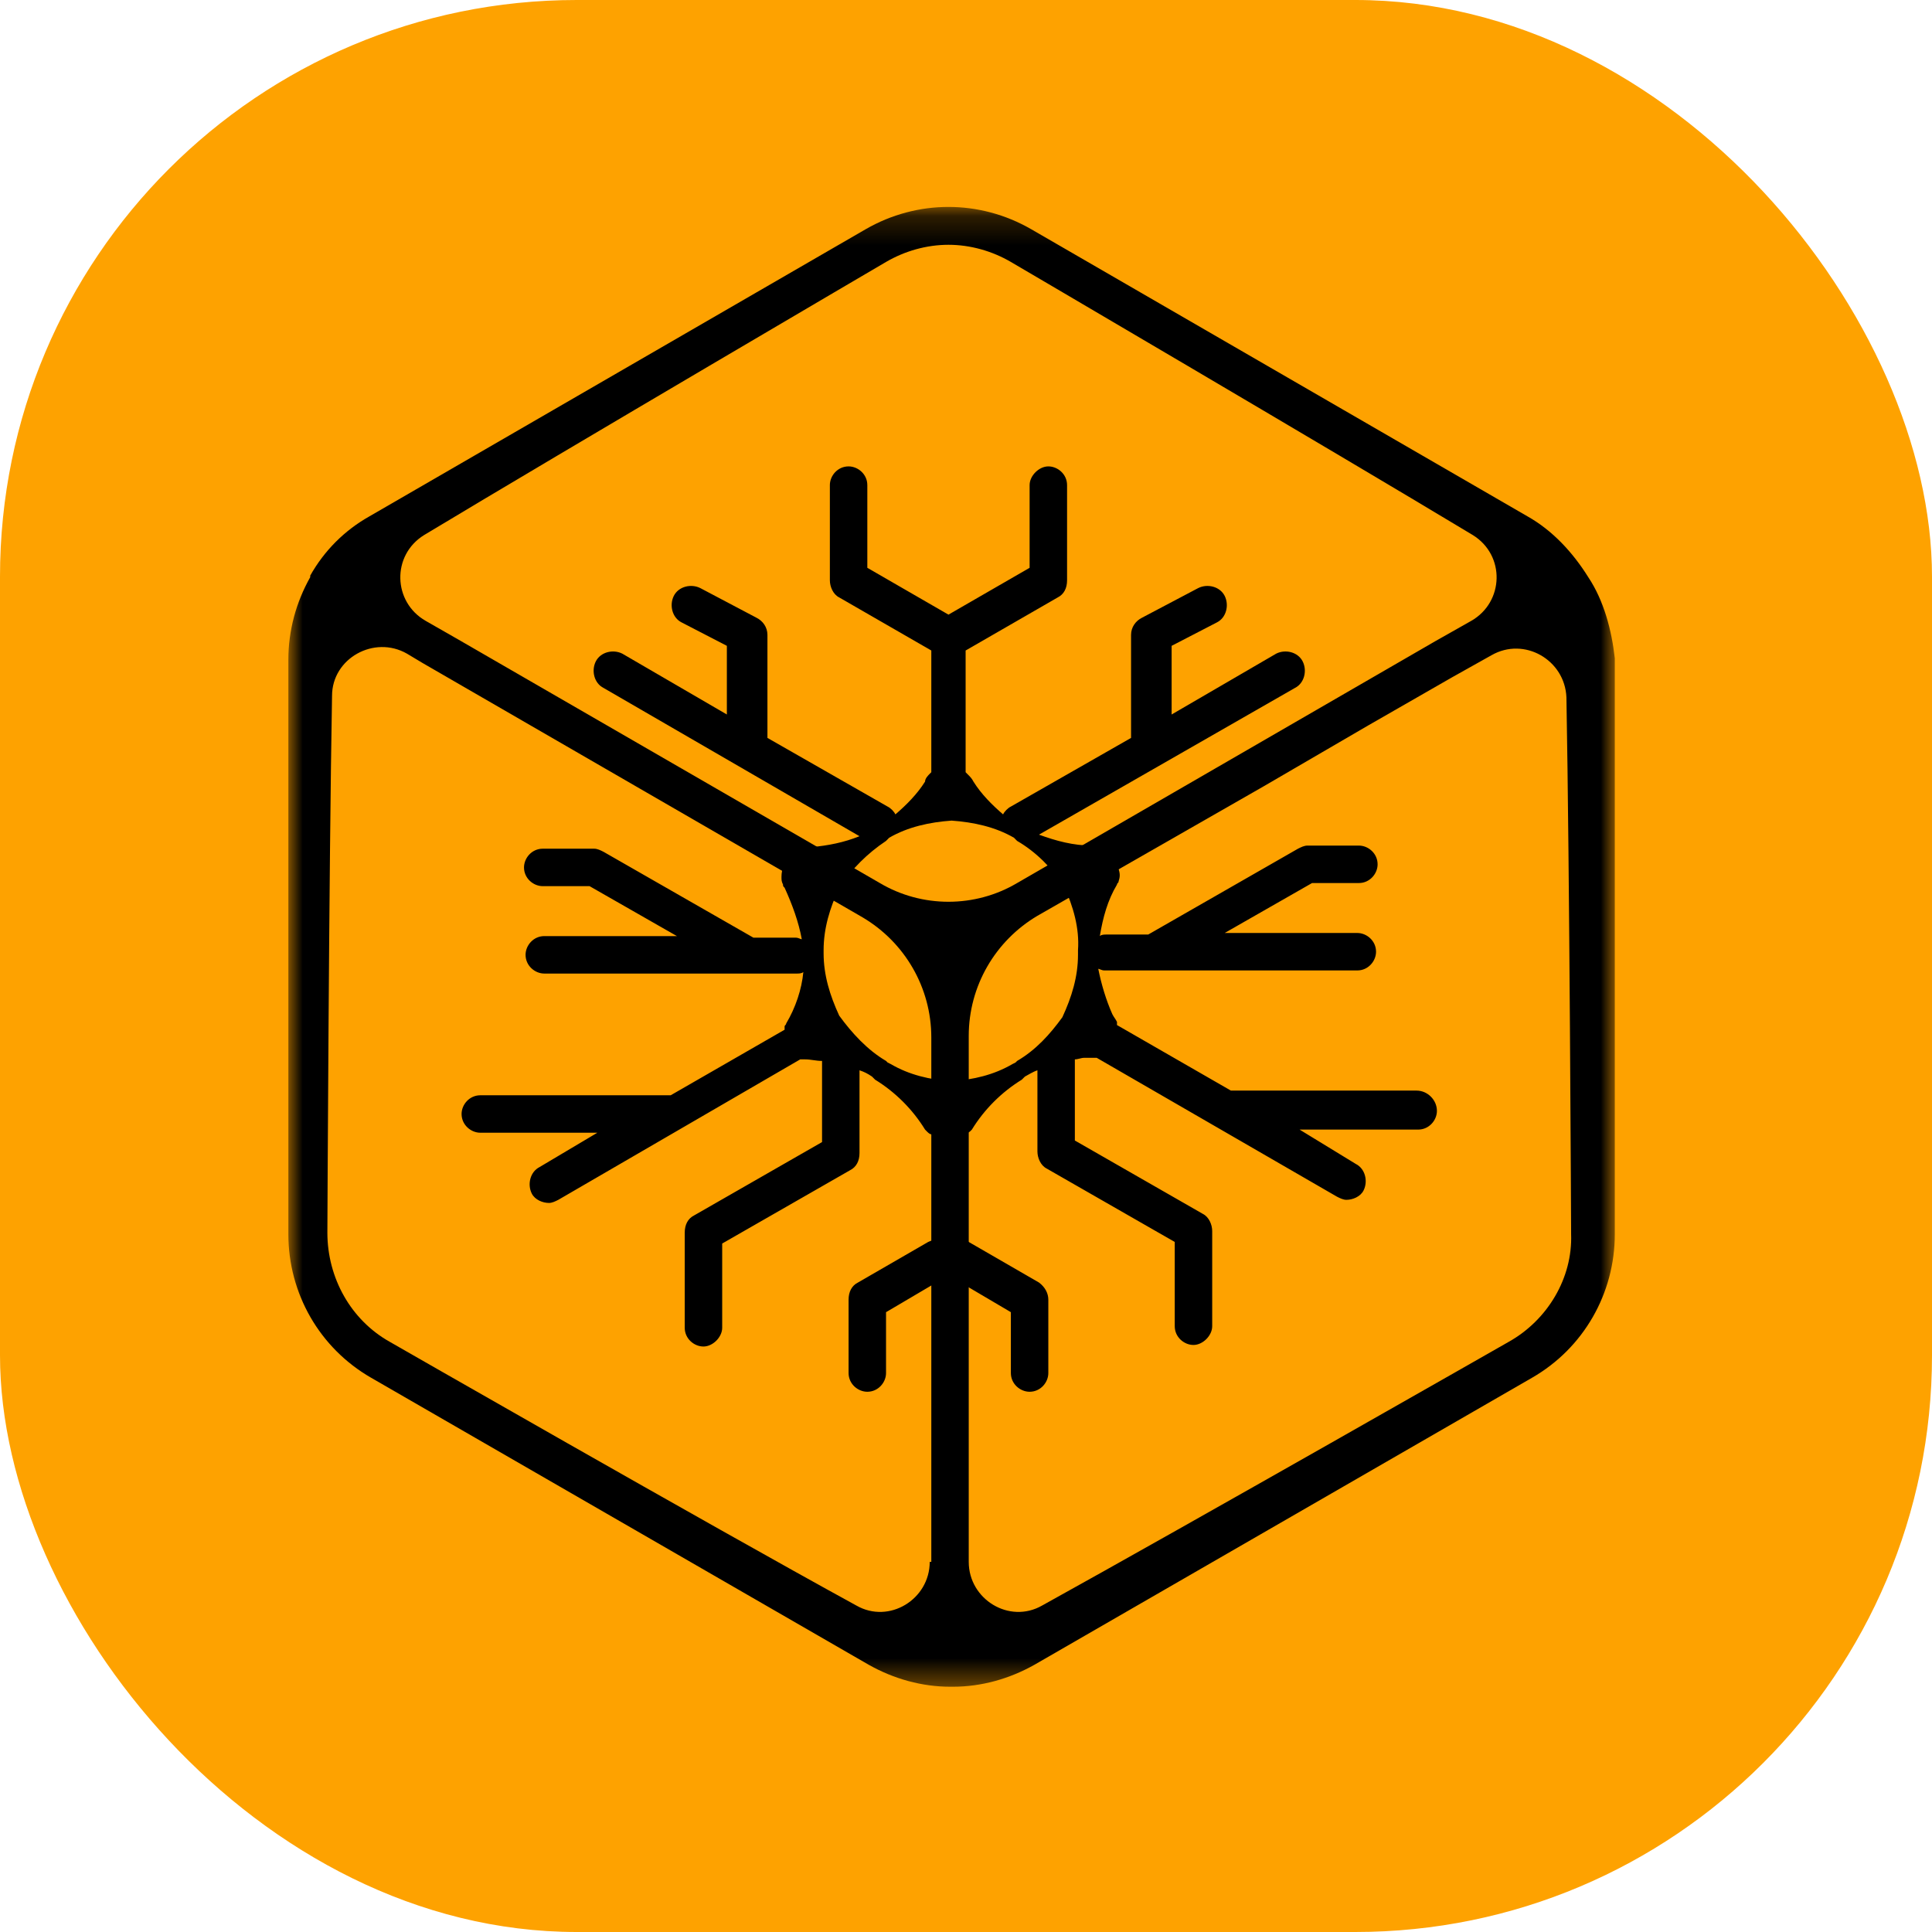 <?xml version="1.0" encoding="UTF-8"?> <svg xmlns="http://www.w3.org/2000/svg" width="67" height="67" viewBox="0 0 67 67" fill="none"><rect width="67" height="67" rx="20" fill="#FEA200"></rect><mask id="mask0_17_12" style="mask-type:luminance" maskUnits="userSpaceOnUse" x="10" y="7" width="46" height="52"><path d="M56 7.177H10V58.588H56V7.177Z" fill="white"></path></mask><g mask="url(#mask0_17_12)"><path d="M49.127 37.821H42.687L38.736 35.548V35.493V35.439C38.682 35.331 38.628 35.277 38.574 35.169C38.358 34.682 38.195 34.141 38.087 33.599C38.141 33.599 38.195 33.654 38.304 33.654H39.927H47.071C47.45 33.654 47.72 33.329 47.72 33.004C47.72 32.625 47.395 32.355 47.071 32.355H42.471L45.501 30.623H47.125C47.504 30.623 47.774 30.298 47.774 29.974C47.774 29.595 47.45 29.324 47.125 29.324H45.339C45.231 29.324 45.122 29.378 45.014 29.432L39.819 32.409H38.358C38.304 32.409 38.195 32.409 38.141 32.463C38.249 31.814 38.412 31.218 38.736 30.677C38.736 30.623 38.791 30.623 38.791 30.569C38.845 30.406 38.845 30.298 38.791 30.136V30.082C38.791 30.028 38.791 30.028 38.736 30.028C38.736 29.974 38.682 29.919 38.682 29.865C38.682 29.865 38.682 29.811 38.628 29.811C38.52 29.649 38.412 29.541 38.249 29.432C38.195 29.378 38.087 29.324 37.979 29.324C37.925 29.324 37.925 29.324 37.871 29.324C37.221 29.324 36.626 29.162 36.031 28.945L44.906 23.858C45.231 23.696 45.339 23.263 45.176 22.938C45.014 22.613 44.581 22.505 44.257 22.668L40.631 24.778V22.397L42.2 21.585C42.525 21.423 42.633 20.99 42.471 20.665C42.308 20.34 41.875 20.232 41.551 20.395L39.602 21.423C39.386 21.531 39.224 21.748 39.224 22.018V25.59L35.056 27.971C34.948 28.025 34.84 28.134 34.786 28.242C34.407 27.917 34.028 27.538 33.758 27.105C33.704 26.997 33.65 26.943 33.541 26.835L33.487 26.78V26.726V22.559L36.68 20.719C36.897 20.611 37.005 20.395 37.005 20.124V16.823C37.005 16.444 36.68 16.174 36.355 16.174C36.031 16.174 35.706 16.498 35.706 16.823V19.691L32.892 21.315L30.078 19.691V16.823C30.078 16.444 29.753 16.174 29.428 16.174C29.049 16.174 28.779 16.498 28.779 16.823V20.124C28.779 20.34 28.887 20.611 29.104 20.719L32.297 22.559V26.726V26.78L32.242 26.835C32.188 26.889 32.08 26.997 32.08 27.105C31.809 27.538 31.431 27.917 31.052 28.242C30.998 28.134 30.89 28.025 30.781 27.971L26.614 25.59V22.018C26.614 21.748 26.452 21.531 26.235 21.423L24.287 20.395C23.962 20.232 23.529 20.34 23.367 20.665C23.205 20.99 23.313 21.423 23.638 21.585L25.207 22.397V24.778L21.581 22.668C21.256 22.505 20.824 22.613 20.661 22.938C20.499 23.263 20.607 23.696 20.932 23.858L29.807 28.999C29.266 29.216 28.725 29.324 28.13 29.378C28.075 29.378 28.075 29.378 28.021 29.378H27.967C27.913 29.378 27.913 29.378 27.859 29.378C27.805 29.378 27.805 29.432 27.751 29.432C27.697 29.432 27.642 29.486 27.642 29.486C27.642 29.486 27.588 29.486 27.588 29.541C27.534 29.595 27.48 29.595 27.426 29.649C27.209 29.865 27.101 30.136 27.101 30.406C27.101 30.515 27.101 30.569 27.155 30.677C27.155 30.731 27.155 30.731 27.209 30.785C27.48 31.381 27.697 31.976 27.805 32.571C27.751 32.571 27.697 32.517 27.588 32.517H26.127L20.932 29.541C20.824 29.486 20.715 29.432 20.607 29.432H18.821C18.442 29.432 18.172 29.757 18.172 30.082C18.172 30.46 18.497 30.731 18.821 30.731H20.445L23.475 32.463H18.875C18.497 32.463 18.226 32.788 18.226 33.112C18.226 33.491 18.551 33.762 18.875 33.762H26.019H27.642C27.697 33.762 27.805 33.762 27.859 33.708C27.805 34.303 27.588 34.952 27.264 35.493C27.264 35.548 27.209 35.548 27.209 35.602C27.209 35.656 27.209 35.71 27.209 35.71L23.259 37.983H16.657C16.278 37.983 16.007 38.308 16.007 38.632C16.007 39.011 16.332 39.282 16.657 39.282H20.715L18.713 40.472C18.388 40.635 18.28 41.068 18.442 41.392C18.551 41.609 18.821 41.717 19.038 41.717C19.146 41.717 19.254 41.663 19.362 41.609L27.751 36.738H27.805C27.859 36.738 27.859 36.738 27.913 36.738C28.13 36.738 28.292 36.792 28.508 36.792V39.606L24.071 42.15C23.854 42.258 23.746 42.475 23.746 42.745V46.046C23.746 46.425 24.071 46.696 24.395 46.696C24.72 46.696 25.045 46.371 25.045 46.046V43.124L29.482 40.581C29.699 40.472 29.807 40.256 29.807 39.985V37.117C29.97 37.171 30.078 37.225 30.24 37.334L30.294 37.388L30.348 37.442C31.052 37.875 31.647 38.47 32.08 39.173L32.134 39.228C32.188 39.282 32.242 39.336 32.297 39.336C32.351 39.39 32.459 39.444 32.567 39.444C32.621 39.444 32.73 39.498 32.784 39.498C32.838 39.498 32.838 39.498 32.892 39.498H32.946C33.054 39.498 33.108 39.498 33.217 39.444C33.325 39.39 33.379 39.39 33.487 39.336C33.541 39.282 33.595 39.282 33.65 39.228L33.704 39.173C34.136 38.47 34.732 37.875 35.435 37.442L35.489 37.388L35.544 37.334C35.652 37.279 35.814 37.171 35.977 37.117V39.931C35.977 40.148 36.085 40.418 36.301 40.526L40.739 43.07V45.992C40.739 46.371 41.064 46.642 41.388 46.642C41.713 46.642 42.038 46.317 42.038 45.992V42.691C42.038 42.475 41.929 42.204 41.713 42.096L37.275 39.552V36.738C37.384 36.738 37.492 36.684 37.6 36.684C37.708 36.684 37.762 36.684 37.871 36.684C37.871 36.684 37.871 36.684 37.925 36.684H37.979C37.979 36.684 37.979 36.684 38.033 36.684L46.367 41.501C46.475 41.555 46.584 41.609 46.692 41.609C46.908 41.609 47.179 41.501 47.287 41.284C47.45 40.959 47.341 40.526 47.017 40.364L45.068 39.173H49.181C49.56 39.173 49.831 38.849 49.831 38.524C49.831 38.145 49.506 37.821 49.127 37.821ZM37.384 32.95V33.112C37.384 33.87 37.167 34.574 36.842 35.277C36.41 35.872 35.922 36.413 35.273 36.792L35.219 36.846L35.111 36.901C34.461 37.279 33.758 37.442 33 37.496C32.242 37.442 31.539 37.279 30.89 36.901L30.781 36.846L30.727 36.792C30.078 36.413 29.537 35.818 29.104 35.223C28.779 34.519 28.562 33.816 28.562 33.058V33.004V32.95C28.562 32.192 28.779 31.489 29.104 30.785C29.537 30.136 30.078 29.595 30.727 29.162L30.781 29.108L30.835 29.053C31.485 28.675 32.242 28.512 33 28.458C33.758 28.512 34.515 28.675 35.165 29.053L35.219 29.108L35.273 29.162C35.922 29.541 36.464 30.082 36.897 30.731C37.221 31.435 37.438 32.192 37.384 32.95Z" fill="black"></path><path d="M36.031 44.477L33.595 43.07C33.379 42.908 33.054 42.962 32.892 43.124C32.675 42.962 32.405 42.962 32.188 43.07L29.753 44.477C29.536 44.585 29.428 44.802 29.428 45.072V47.616C29.428 47.995 29.753 48.265 30.078 48.265C30.456 48.265 30.727 47.941 30.727 47.616V45.505L32.838 44.261C32.838 44.261 32.838 44.261 32.892 44.206C32.892 44.206 32.892 44.206 32.946 44.261L35.056 45.505V47.616C35.056 47.995 35.381 48.265 35.706 48.265C36.085 48.265 36.355 47.941 36.355 47.616V45.072C36.355 44.856 36.247 44.639 36.031 44.477Z" fill="black"></path><path d="M55.08 20.016C54.539 19.15 53.835 18.392 52.969 17.905L35.76 7.948C33.974 6.919 31.809 6.919 30.023 7.948L12.814 17.905C11.948 18.392 11.245 19.096 10.758 19.962C10.758 19.962 10.758 19.962 10.758 20.016C10.271 20.882 10 21.856 10 22.884V42.8C10 44.856 11.082 46.75 12.868 47.778L30.132 57.736C30.998 58.223 31.972 58.494 32.946 58.494C32.946 58.494 32.946 58.494 33 58.494C33 58.494 33 58.494 33.054 58.494C34.028 58.494 35.002 58.223 35.868 57.736L53.132 47.778C54.918 46.75 56 44.856 56 42.8V22.83C55.892 21.856 55.621 20.828 55.08 20.016ZM14.708 18.555C19.741 15.524 30.727 9.084 30.727 9.084C31.377 8.705 32.134 8.489 32.892 8.489C33.649 8.489 34.407 8.705 35.056 9.084C35.056 9.084 46.042 15.524 51.075 18.555C52.212 19.258 52.158 20.882 51.021 21.531L49.776 22.235L35.273 30.623C33.812 31.489 31.972 31.489 30.511 30.623L15.899 22.181L14.762 21.531C13.626 20.882 13.572 19.258 14.708 18.555ZM32.242 54.164C32.242 55.463 30.835 56.329 29.699 55.679C24.558 52.865 13.518 46.534 13.518 46.534C12.165 45.776 11.353 44.315 11.353 42.745C11.353 42.745 11.407 29.974 11.515 24.129C11.515 22.83 12.976 22.018 14.113 22.668L14.654 22.992L29.915 31.814C31.377 32.679 32.297 34.249 32.297 35.981V45.072V53.731V54.164H32.242ZM52.32 46.534C52.32 46.534 41.226 52.865 36.139 55.679C35.002 56.329 33.595 55.463 33.595 54.164V52.974V45.072V35.926C33.595 34.195 34.515 32.625 35.977 31.759L43.824 27.268L47.449 25.157L50.372 23.48L51.725 22.722C52.861 22.072 54.268 22.884 54.322 24.183C54.431 30.028 54.485 42.8 54.485 42.8C54.539 44.315 53.673 45.776 52.32 46.534Z" fill="black"></path></g></svg> 